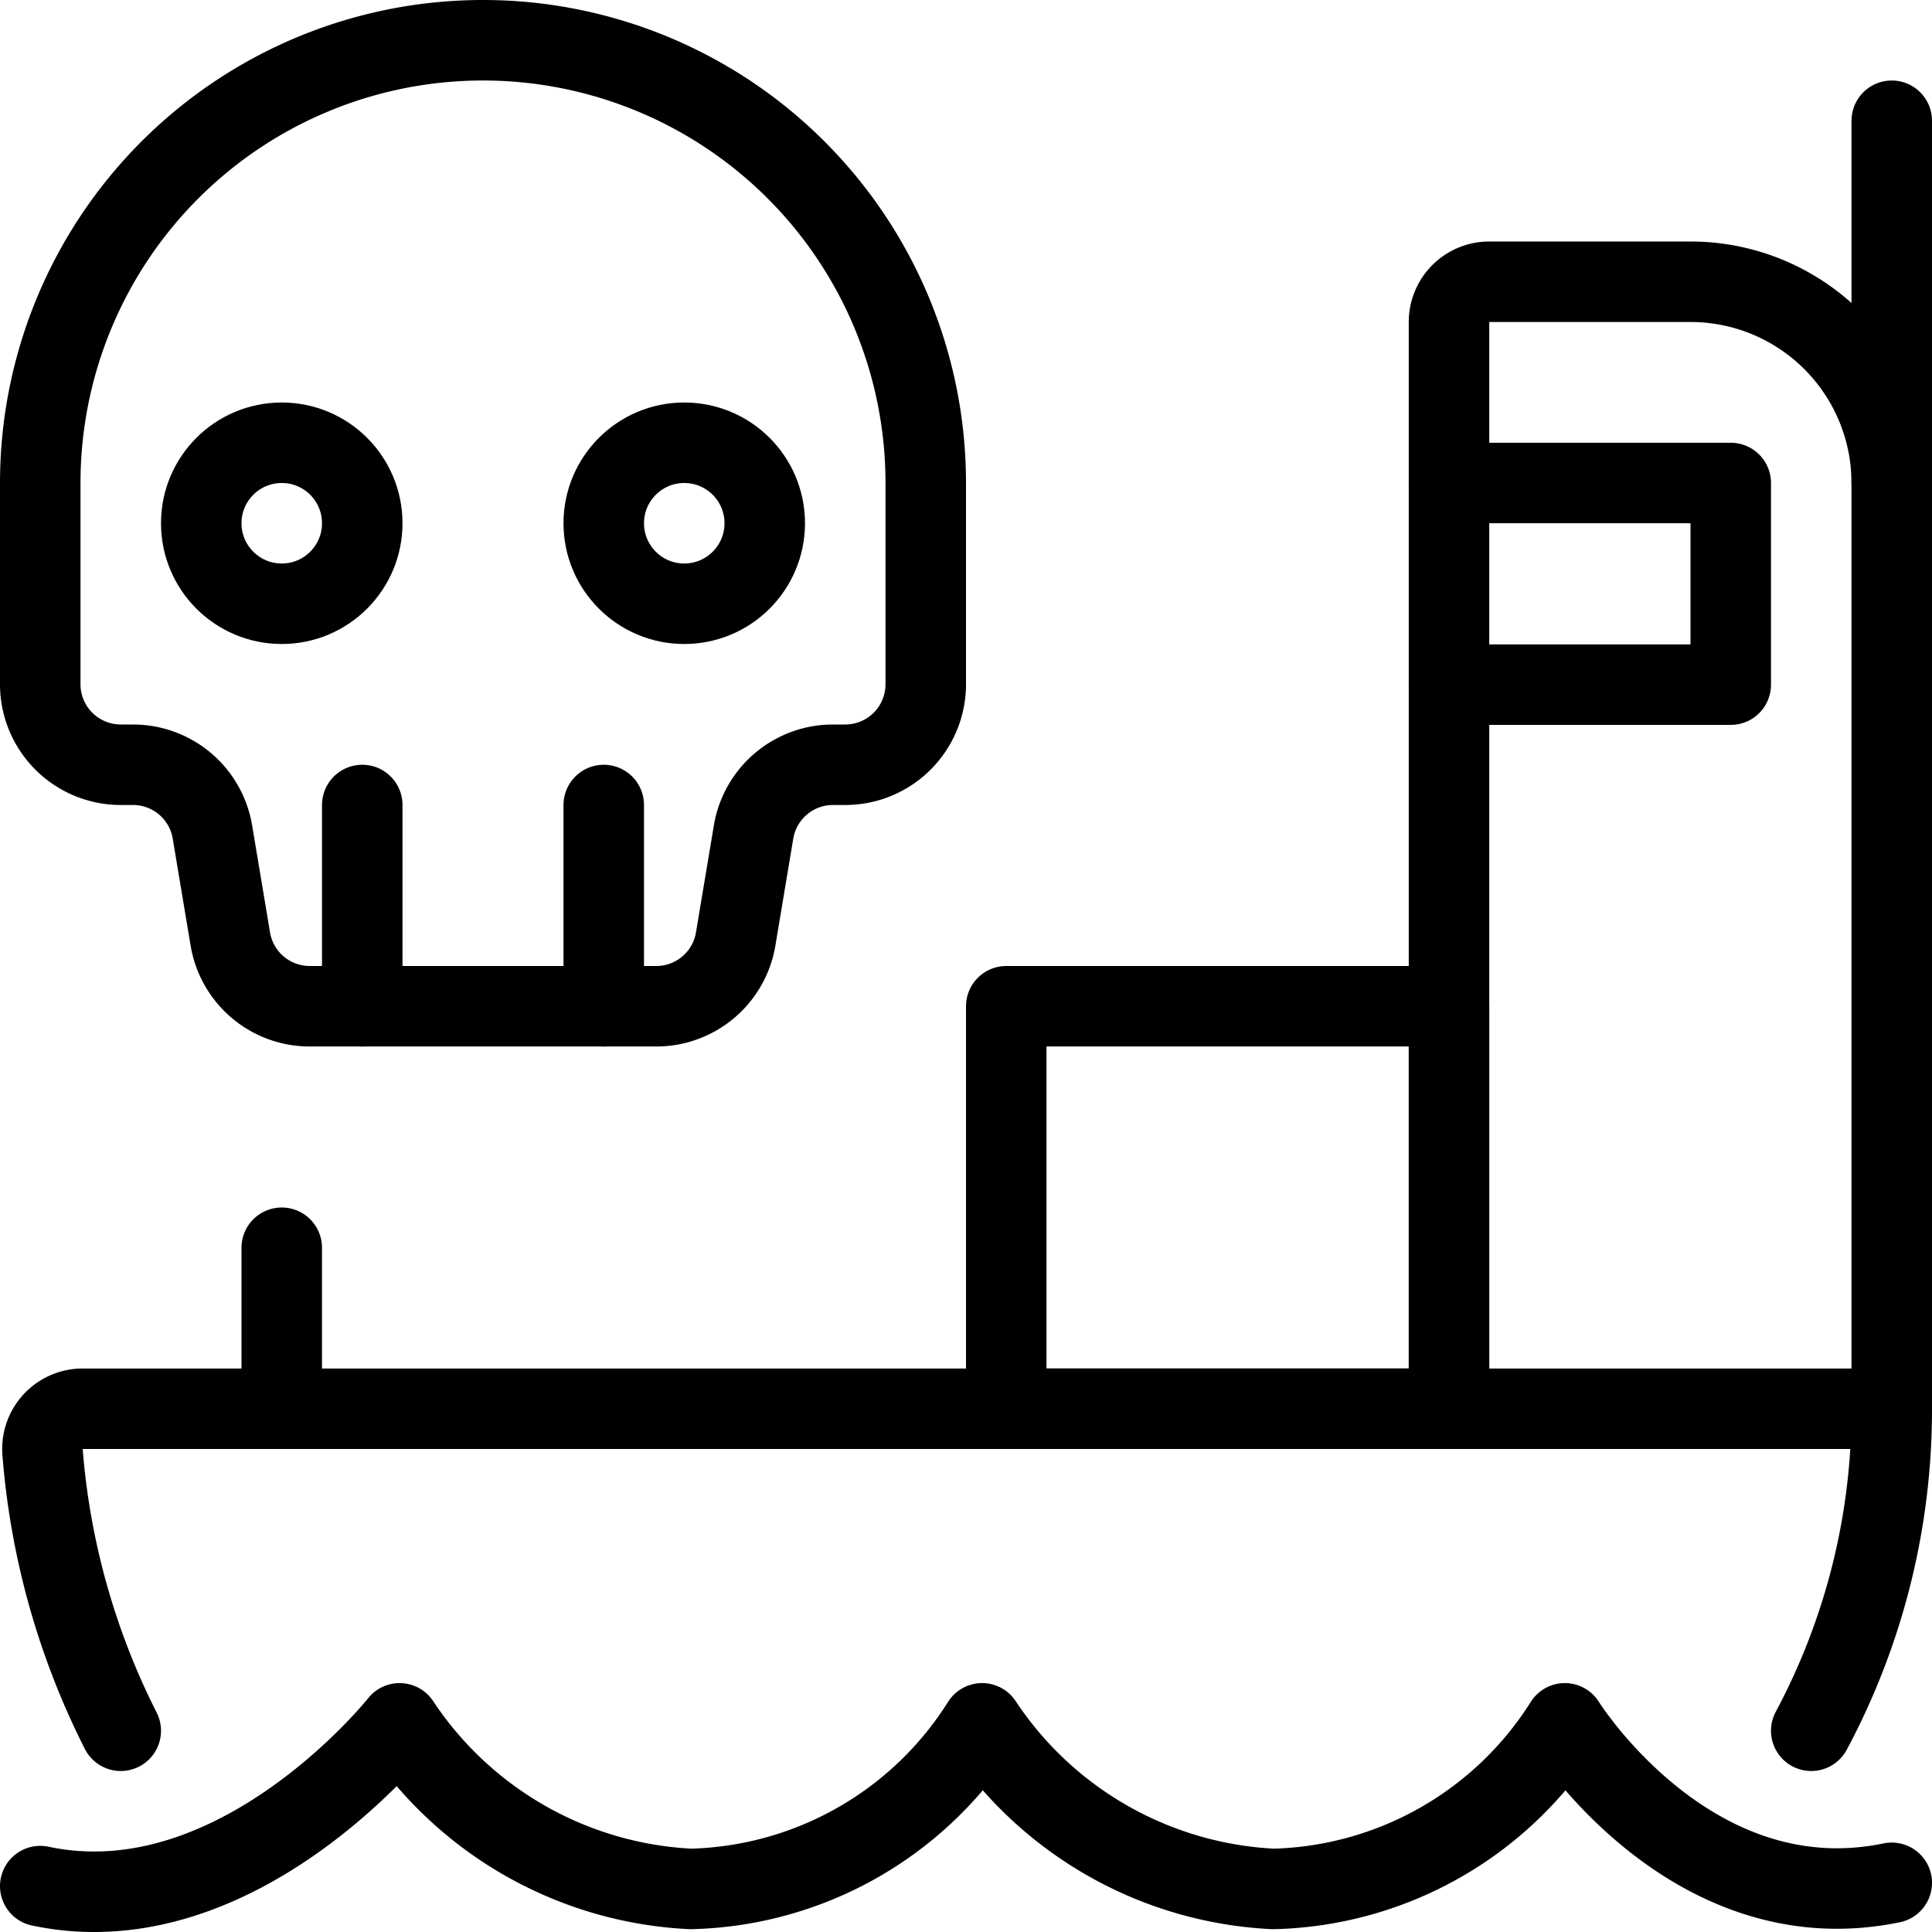 <svg xmlns="http://www.w3.org/2000/svg" viewBox="0 0 24 24"><g transform="matrix(1,0,0,1,0,0)"><defs><style>.a{fill:none;stroke:#000000;stroke-linecap:round;stroke-linejoin:round;}</style></defs><path class="a" d="M6,.5A5.5,5.5,0,0,0,.5,6V8.5a1,1,0,0,0,1,1h.153a1,1,0,0,1,.986.836l.222,1.328a1,1,0,0,0,.986.836H8.153a1,1,0,0,0,.986-.836l.222-1.328a1,1,0,0,1,.986-.836H10.5a1,1,0,0,0,1-1V6A5.5,5.5,0,0,0,6,.5Z"></path><circle class="a" cx="3.5" cy="6.5" r="1"></circle><circle class="a" cx="8.5" cy="6.5" r="1"></circle><line class="a" x1="4.5" y1="12.5" x2="4.5" y2="10"></line><line class="a" x1="7.5" y1="12.5" x2="7.5" y2="10"></line><path class="a" d="M1.5,21.5A9.268,9.268,0,0,1,.53,18.055a.5.5,0,0,1,.5-.555H23.5a8.458,8.458,0,0,1-1,4"></path><path class="a" d="M23.5,17.5V6A2.5,2.5,0,0,0,21,3.5H18.5A.5.5,0,0,0,18,4V17.5"></path><polyline class="a" points="18 6 21.5 6 21.5 8.505 18 8.505"></polyline><line class="a" x1="23.5" y1="6.005" x2="23.5" y2="1.5"></line><path class="a" d="M23.5,23.389c-2.505.519-4.061-1.981-4.061-1.981h0a4.405,4.405,0,0,1-3.621,2.057A4.607,4.607,0,0,1,12.2,21.408h0a4.4,4.4,0,0,1-3.62,2.057,4.607,4.607,0,0,1-3.616-2.057h0S2.951,23.95.5,23.43"></path><rect class="a" x="12.5" y="12.5" width="5.5" height="5"></rect><line class="a" x1="3.5" y1="17.5" x2="3.5" y2="15.5"></line></g></svg>
